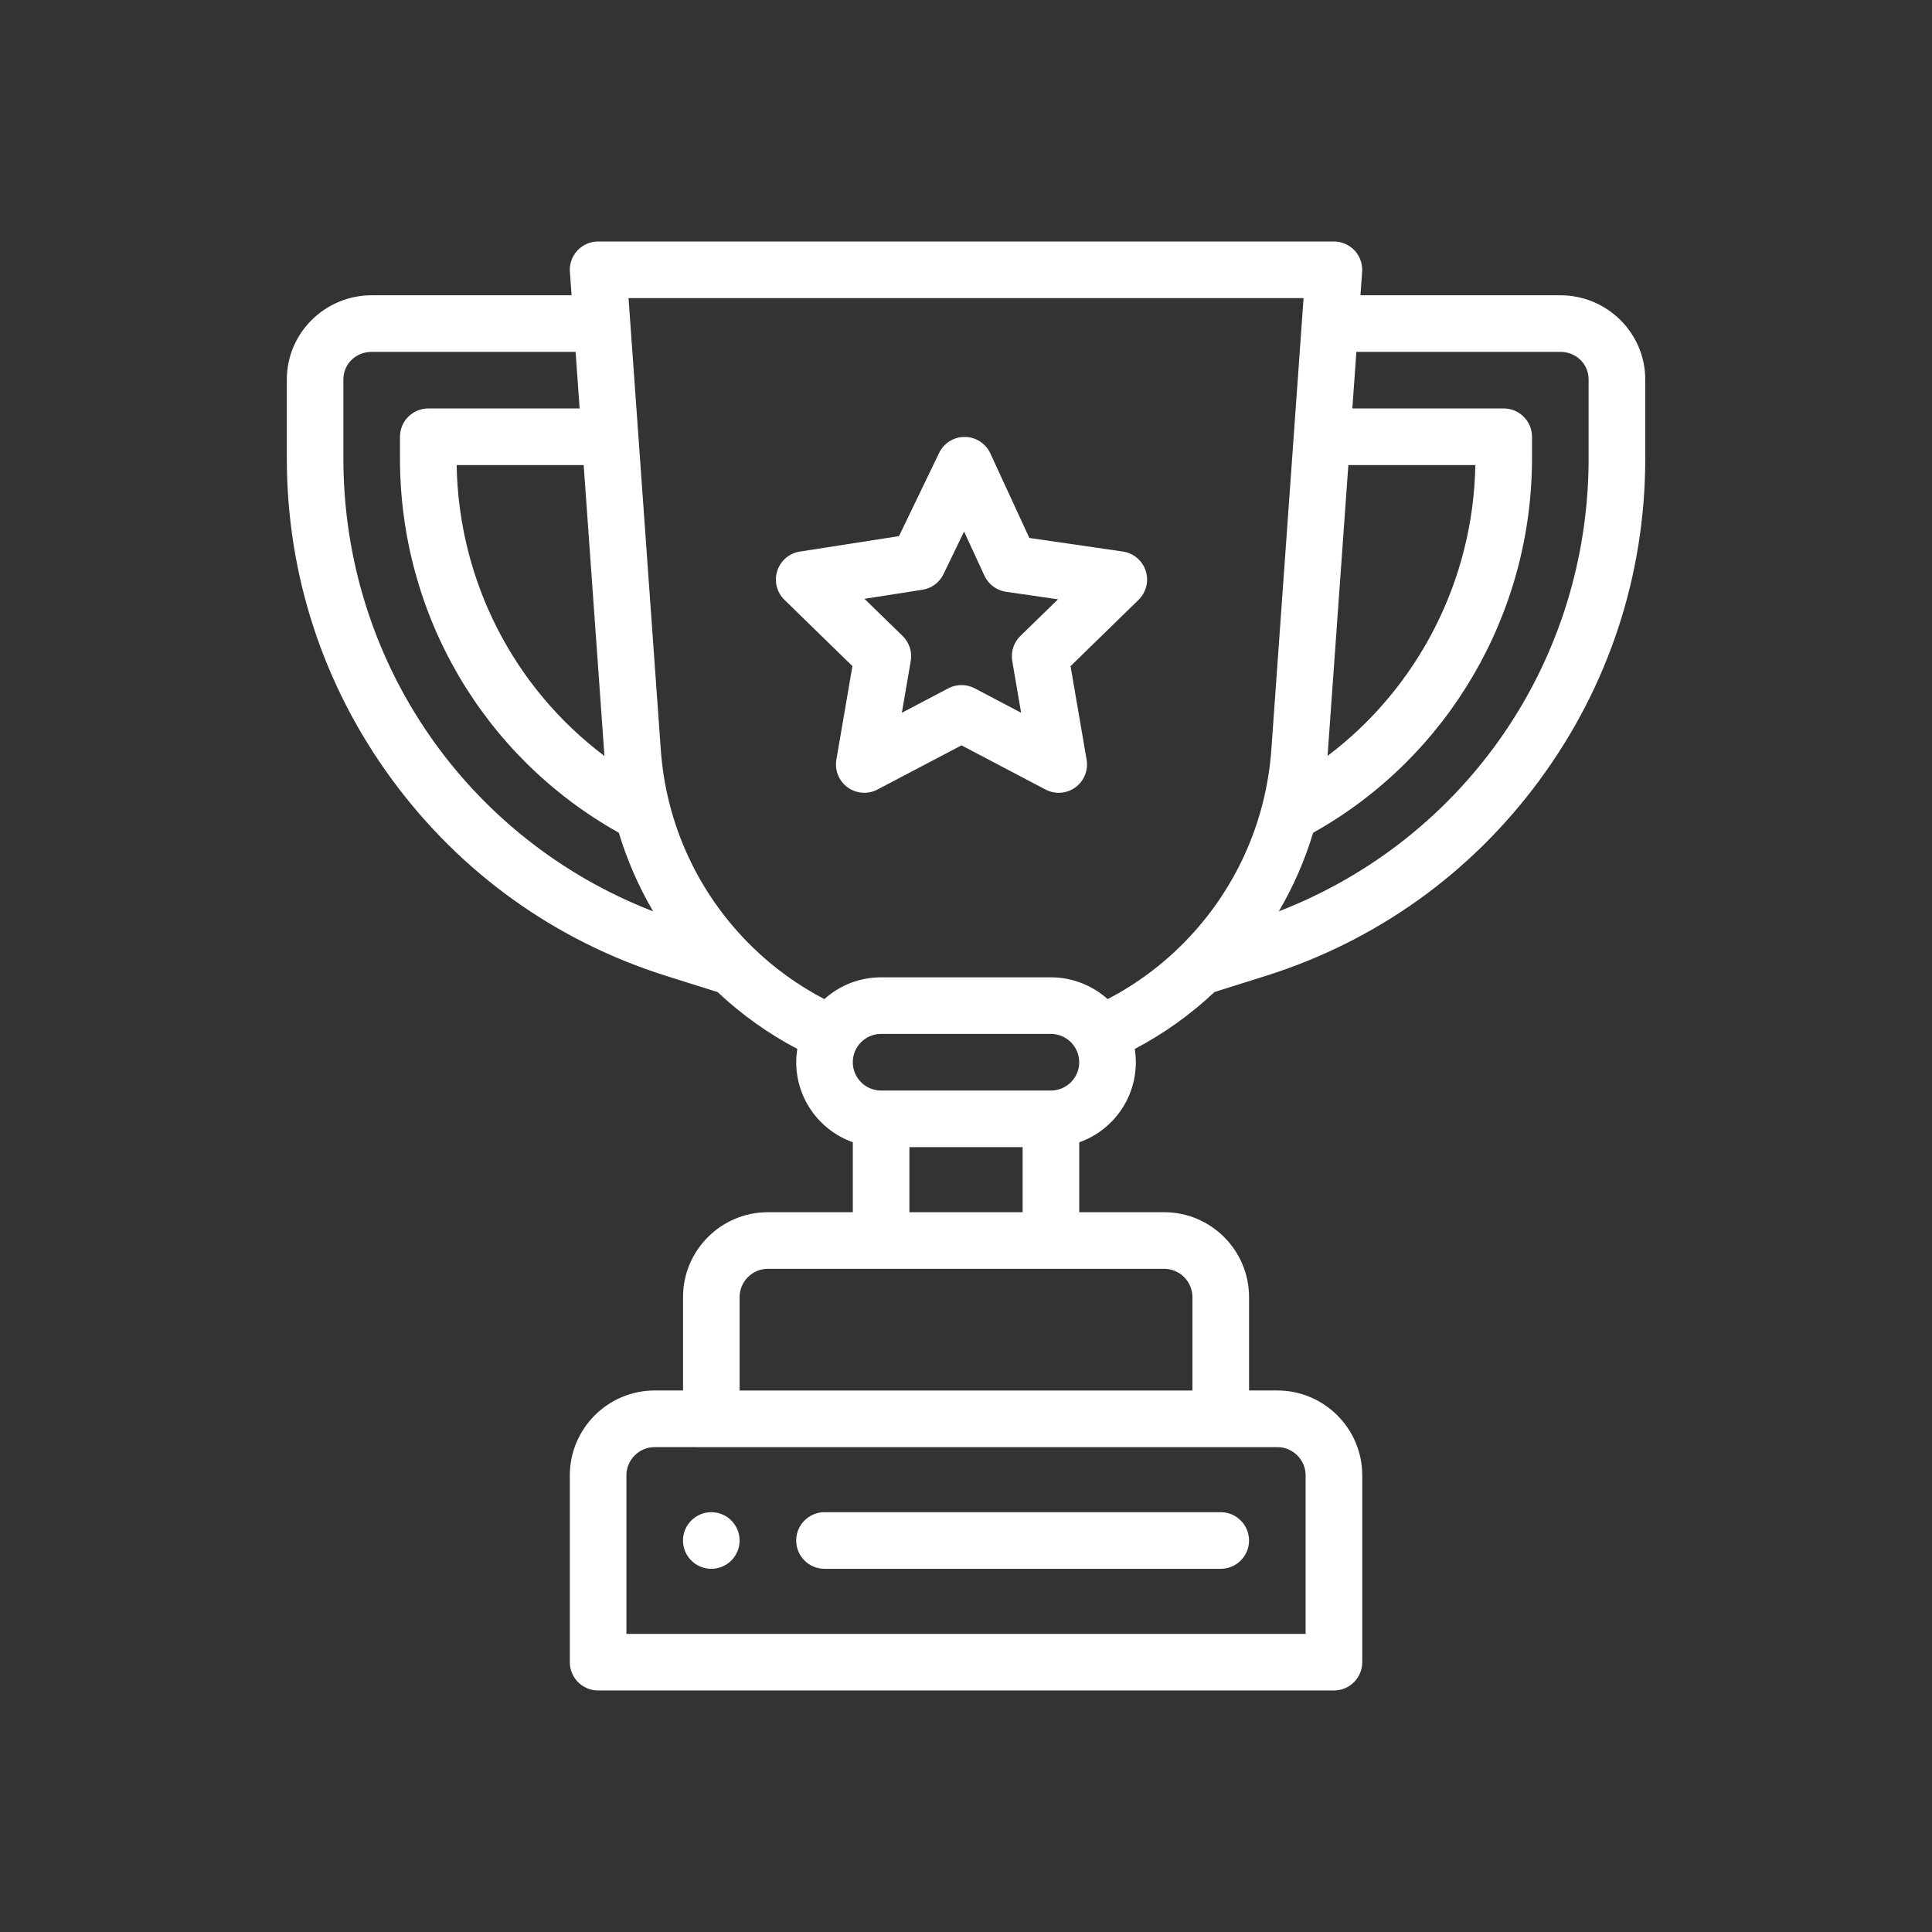 <?xml version="1.0" encoding="utf-8"?>
<!-- Generator: Adobe Illustrator 16.0.0, SVG Export Plug-In . SVG Version: 6.00 Build 0)  -->
<!DOCTYPE svg PUBLIC "-//W3C//DTD SVG 1.1//EN" "http://www.w3.org/Graphics/SVG/1.1/DTD/svg11.dtd">
<svg version="1.1" id="Layer_1" xmlns="http://www.w3.org/2000/svg" xmlns:xlink="http://www.w3.org/1999/xlink" x="0px" y="0px"
	 width="72px" height="72px" viewBox="0 0 72 72" enable-background="new 0 0 72 72" xml:space="preserve">
<rect x="0" y="0" width="72" height="72" fill="#333333" stroke="none"/>
<g>
	<g>
		<g>
			<path fill="#FFFFFF" d="M26.508,56.355c-0.582,0-1.055,0.473-1.055,1.055s0.473,1.055,1.055,1.055s1.055-0.473,1.055-1.055
				S27.09,56.355,26.508,56.355z"/>
		</g>
	</g>
	<g>
		<g>
			<path fill="#FFFFFF" d="M42.697,21.272c-0.124-0.381-0.454-0.66-0.852-0.718l-3.484-0.506l-1.455-3.152
				c-0.171-0.371-0.541-0.609-0.949-0.613c-0.411-0.002-0.781,0.229-0.959,0.597l-1.495,3.1l-3.696,0.576
				c-0.395,0.062-0.721,0.341-0.842,0.722c-0.122,0.38-0.018,0.797,0.269,1.076l2.533,2.47l-0.598,3.487
				c-0.068,0.396,0.095,0.796,0.419,1.032c0.326,0.237,0.757,0.267,1.111,0.081l3.133-1.647l3.132,1.647
				c0.356,0.187,0.786,0.156,1.111-0.08c0.324-0.236,0.487-0.636,0.42-1.032l-0.599-3.487l2.534-2.47
				C42.719,22.073,42.821,21.654,42.697,21.272z M38.027,23.7c-0.249,0.243-0.362,0.592-0.303,0.934l0.33,1.928l-1.731-0.911
				c-0.308-0.161-0.674-0.161-0.981,0l-1.732,0.911l0.331-1.928c0.059-0.342-0.055-0.691-0.304-0.934l-1.421-1.384l2.159-0.337
				c0.342-0.053,0.637-0.271,0.787-0.584l0.766-1.586l0.758,1.643c0.149,0.324,0.453,0.551,0.806,0.602l1.937,0.281L38.027,23.7z"/>
		</g>
	</g>
	<g>
		<g>
			<path fill="#FFFFFF" d="M45.492,56.355H30.727c-0.582,0-1.055,0.473-1.055,1.055c0,0.583,0.473,1.055,1.055,1.055h14.766
				c0.583,0,1.055-0.472,1.055-1.055C46.547,56.828,46.075,56.355,45.492,56.355z"/>
		</g>
	</g>
	<g>
		<g>
			<path fill="#FFFFFF" d="M58.148,11.004H50.7l0.063-0.874c0.021-0.292-0.081-0.58-0.28-0.794C50.283,9.122,50.004,9,49.711,9
				H22.289c-0.293,0-0.572,0.122-0.771,0.336c-0.2,0.214-0.302,0.502-0.28,0.794l0.063,0.874h-7.448
				c-1.745,0-3.164,1.408-3.164,3.138v2.945c0,4.332,1.354,8.468,3.917,11.961c2.563,3.493,6.103,6.026,10.235,7.326l1.903,0.598
				c0.894,0.841,1.889,1.55,2.97,2.118c-0.026,0.164-0.041,0.33-0.041,0.496c0,1.375,0.882,2.547,2.109,2.982v2.607h-3.164
				c-1.745,0-3.164,1.42-3.164,3.164v3.48h-1.055c-1.744,0-3.164,1.42-3.164,3.164v6.961c0,0.582,0.473,1.055,1.055,1.055h27.422
				c0.582,0,1.055-0.473,1.055-1.055v-6.961c0-1.744-1.42-3.164-3.164-3.164h-1.055v-3.48c0-1.744-1.419-3.164-3.164-3.164h-3.164
				V42.57c1.217-0.429,2.109-1.594,2.109-2.984c0-0.166-0.015-0.332-0.04-0.495c1.084-0.569,2.08-1.282,2.975-2.124
				c0.016-0.006,0.033-0.009,0.049-0.014l1.844-0.58c4.134-1.3,7.675-3.833,10.238-7.328c2.564-3.494,3.919-7.63,3.919-11.964v-2.94
				C61.313,12.412,59.894,11.004,58.148,11.004z M49.48,28.089l0.769-10.757h4.733c-0.077,4.302-2.137,8.296-5.51,10.84
				C49.476,28.145,49.479,28.117,49.48,28.089z M22.52,28.089c0.002,0.028,0.005,0.057,0.007,0.085
				c-3.379-2.542-5.435-6.518-5.509-10.842h4.734L22.52,28.089z M12.797,17.086v-2.945c0-0.577,0.463-1.028,1.055-1.028h7.599
				l0.15,2.109h-5.64c-0.582,0-1.055,0.472-1.055,1.055v0.81c0,5.82,3.116,11.128,8.155,13.946c0.31,1.027,0.74,2.01,1.28,2.931
				C17.39,31.271,12.797,24.632,12.797,17.086z M47.602,53.93c0.581,0,1.055,0.473,1.055,1.055v5.906H23.344v-5.906
				c0-0.582,0.474-1.055,1.055-1.055C24.627,53.93,47.149,53.93,47.602,53.93z M43.383,47.285c0.582,0,1.055,0.473,1.055,1.055v3.48
				H27.563v-3.48c0-0.582,0.474-1.055,1.055-1.055C30.317,47.285,41.69,47.285,43.383,47.285z M33.891,45.176V42.75h4.219v2.426
				H33.891z M39.164,40.641h-6.328c-0.582,0-1.055-0.473-1.055-1.055c0-0.578,0.469-1.055,1.055-1.055h6.328
				c0.575,0,1.055,0.469,1.055,1.055C40.219,40.168,39.747,40.641,39.164,40.641z M44.145,35.11
				c-0.845,0.861-1.807,1.572-2.866,2.125c-0.572-0.514-1.323-0.813-2.114-0.813h-6.328c-0.789,0-1.533,0.287-2.115,0.813
				c-0.986-0.516-1.89-1.167-2.69-1.95c-1.992-1.944-3.208-4.545-3.406-7.346l-1.202-16.829h25.156l-1.201,16.829
				C47.182,30.672,46.025,33.193,44.145,35.11z M59.203,17.082c0,7.546-4.592,14.186-11.545,16.881
				c0.54-0.921,0.971-1.903,1.279-2.929l0,0c5.031-2.814,8.156-8.161,8.156-13.953v-0.804c0-0.583-0.473-1.055-1.055-1.055h-5.64
				l0.15-2.109h7.599c0.592,0,1.055,0.452,1.055,1.028V17.082z"/>
		</g>
	</g>
</g>
</svg>
